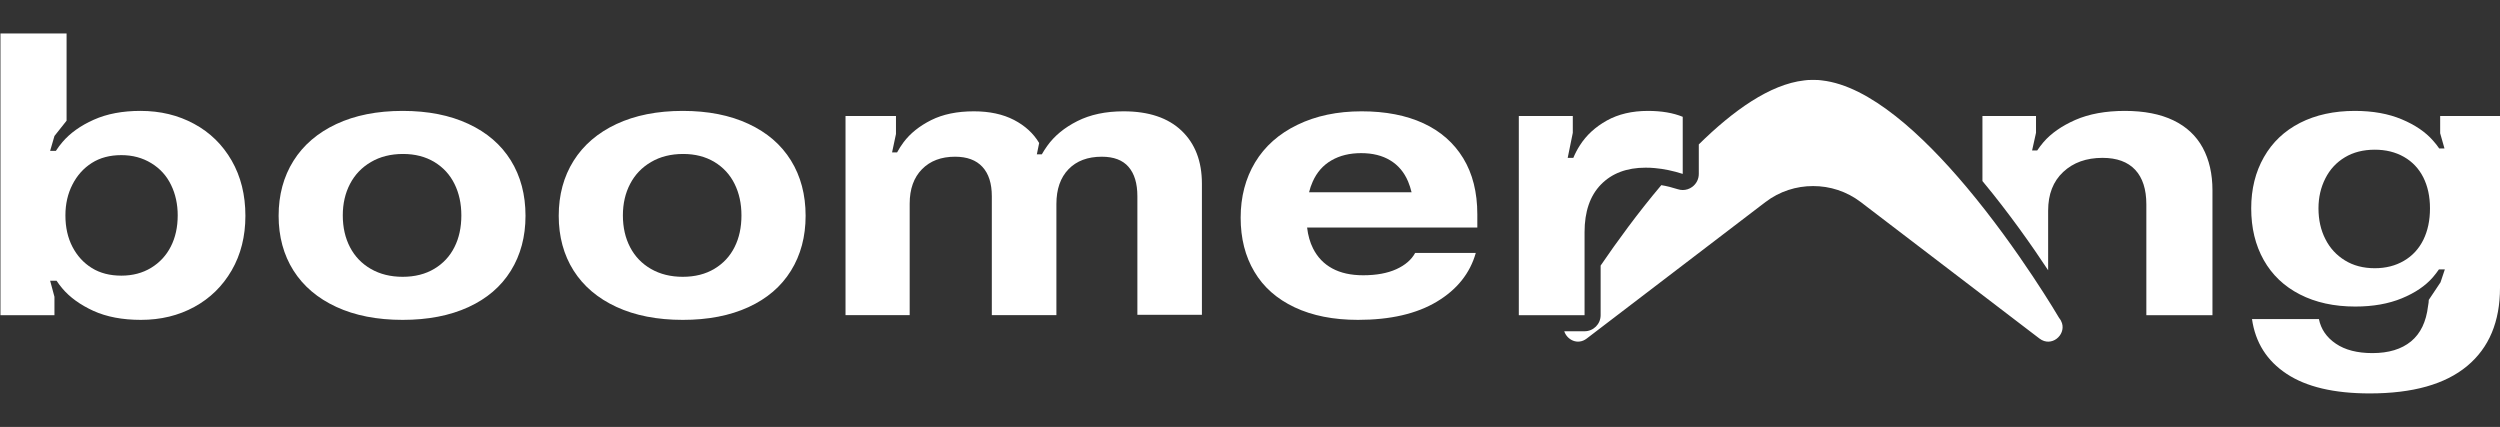 <svg version="1.2" xmlns="http://www.w3.org/2000/svg" viewBox="0 0 5381 919" width="5381" height="919">
	<rect x="0" y="0" width="5381" height="919" fill="#333333" stroke="none"/>
	<title>wordmark</title>
	<style>
		.s0 { fill: #ffffff } 
	</style>
	<g id="Layer 1">
		<g id="&lt;Group&gt;">
			<g id="&lt;Group&gt;">
				<path id="&lt;Compound Path&gt;" fill-rule="evenodd" class="s0" d="m528.2 464.5c0 44.3-9.9 83.5-29.5 117.4-19.7 34-46.5 60.2-80.4 78.7-34 18.6-72.3 27.9-115 27.9-39.8 0-73.9-6.5-102.3-19.4-28.3-13-50.7-29.1-67-48.5-4.5-5.4-8.6-10.8-12.3-16.4h-13.8l9.3 34.6v39.6h-116.2v-606.4h142.3v187.8l-26.1 32.9-9.3 32h12.4c4.2-6.5 8.9-12.8 14.2-19 16.5-19.3 39-35.4 67.4-48 28.3-12.7 61.9-19 100.5-19 42.8 0 81.2 9.3 115.4 27.9 34.3 18.5 61.2 44.9 80.9 79.1q29.5 51.4 29.5 118.8zm-145.7-0.9c0-24.1-4.8-46.1-14.4-65.7-9.5-19.6-23.6-35.2-42.5-46.7-18.8-11.5-40.2-17.3-64.4-17.3q-37.1 0-63.5 16.8c-17.8 11.3-31.6 26.7-41.7 46.4-10.1 19.6-15.2 41.8-15.2 66.5 0 25.9 5.1 48.4 15.2 67.8 10.1 19.3 23.9 34.5 41.7 45.5q26.4 16.4 63.5 16.4c24.2 0 45.5-5.6 64-16.8 18.5-11.3 32.7-26.6 42.5-45.9 9.9-19.4 14.8-41.8 14.8-67z"/>
				<path id="&lt;Compound Path&gt;" fill-rule="evenodd" class="s0" d="m1131.1 464.5c0 44.8-10.5 84.3-31.6 118.3q-31.6 50.9-91.4 78.3c-39.8 18.2-87 27.4-141.4 27.4-55.1 0-102.6-9.3-142.8-27.9q-60.2-27.8-92.2-78.2c-21.3-33.8-32-73.1-32-117.9q0-67.4 32-118.4 32-50.9 92.2-79.1c40.2-18.8 87.7-28.3 142.8-28.3 54.4 0 101.6 9.3 141.4 27.9 39.9 18.5 70.4 44.8 91.4 78.7q31.6 51 31.6 119.2zm-138.1-0.9c0-25.3-4.9-47.9-14.8-67.8-9.8-19.9-24.3-35.6-43.3-47.1-19.1-11.5-41.6-17.3-67.4-17.3-26.4 0-49.4 5.8-69 17.3q-29.5 17.2-45.1 47.1-15.6 29.8-15.6 67.8c0 25.9 5.2 48.7 15.6 68.6q15.6 29.9 45.1 46.8c19.6 11.2 42.3 16.8 68.2 16.8 26.3 0 49.1-5.8 68.2-17.3 19-11.4 33.5-27 43.3-46.7 9.9-19.6 14.8-42.3 14.8-68.2z"/>
				<path id="&lt;Compound Path&gt;" fill-rule="evenodd" class="s0" d="m1734 464.5c0 44.8-10.5 84.3-31.6 118.3q-31.6 50.9-91.4 78.3-59.8 27.4-141.4 27.4-82.5 0-142.8-27.9-60.2-27.8-92.2-78.2c-21.3-33.8-32-73.1-32-117.9q0-67.4 32-118.4 32-50.9 92.2-79.1c40.2-18.8 87.8-28.3 142.8-28.3q81.6 0 141.4 27.9c39.9 18.5 70.4 44.8 91.4 78.7q31.6 51 31.6 119.2zm-138.1-0.9c0-25.3-4.9-47.9-14.8-67.8-9.8-19.9-24.3-35.6-43.3-47.1-19.1-11.5-41.5-17.3-67.3-17.3-26.5 0-49.5 5.8-69.1 17.3q-29.5 17.2-45.1 47.1-15.6 29.8-15.6 67.8c0 25.9 5.2 48.7 15.6 68.6q15.6 29.9 45.1 46.8c19.6 11.2 42.3 16.8 68.2 16.8 26.4 0 49.1-5.8 68.2-17.3 19-11.4 33.5-27 43.3-46.7 9.9-19.6 14.8-42.3 14.8-68.2z"/>
				<path id="&lt;Path&gt;" class="s0" d="m2418.6 239.6q-58.1 0-99.8 21.1-41.7 21-64.8 53.4c-4.3 6-8.1 12-11.6 18.1h-10.7l5-24.4q-18.5-31.1-54.3-49.7-35.8-18.5-86.3-18.5-53.9 0-91.8 18.9-37.9 19-59.4 47.6-8 10.8-14 21.9h-10.8l8.4-39.6v-38.7h-108.6v428.6h138.1v-240q0-47.1 26.5-74.1 26.5-26.9 71.2-26.9 38.7 0 58.9 21.9 20.2 21.9 20.2 63.1v256h139v-239.1q0-48 26.1-75 26.1-26.9 71.6-26.9 38.7 0 57.6 21.9 19 21.9 19 63.1v255.2h138.9v-282.1q0-72.4-43.8-114.1-43.8-41.7-124.6-41.7z"/>
				<path id="&lt;Compound Path&gt;" fill-rule="evenodd" class="s0" d="m3179.8 489.7h-366.4c2 17.1 6.3 32.2 12.8 45 9.5 18.9 23.2 33.2 41.2 43 18 9.8 40.2 14.8 66.6 14.8 28.6 0 52.4-4.4 71.5-13.1 19.1-8.7 32.6-20.4 40.5-35h130.5c-12.4 43.8-40.3 78.8-83.8 104.9-43.5 26.1-100.1 39.2-169.7 39.2q-79.2 0-136.4-27c-38.2-18-67.1-43.5-86.7-76.7-19.7-33-29.5-71.8-29.5-116.2 0-44.8 10.4-84.6 31.1-119.1 20.8-34.5 51.1-61.5 91-80.8q59.8-29.1 138.1-29.1c51.6 0 96 8.6 133.1 25.7 37 17.1 65.6 42.3 85.8 75.3q30.3 49.8 30.3 120.5zm-141.5-75.8c-2-8.3-4.5-16-7.5-23.2-8.4-19.9-21.2-35.1-38.4-45.5q-25.6-15.6-62.7-15.6-37 0-63.9 15.6c-18 10.4-31.5 25.7-40.4 45.9q-4.8 10.6-7.8 22.8z"/>
				<path id="&lt;Path&gt;" class="s0" d="m3621.9 251.4v122.9c-20.7-6.6-40.7-10.8-60-12.5-6.8-0.7-13.4-0.9-20-0.9-40.4 0-72.4 12.1-96 36.2-23.5 24.1-35.3 58.4-35.3 102.7v178.6h-141.5v-428.7h116.2v36.2l-11 53.9h12.1c3.9-9.3 8.5-18.3 14.1-26.9 14-22 33.4-39.7 58.1-53.5 24.7-13.7 54.1-20.7 88.4-20.7q43.8 0 74.9 12.7z"/>
				<path id="&lt;Path&gt;" class="s0" d="m4762.1 409.7v268.7h-142.3v-238.4c0-32.6-8-57.3-24-74.5-16-17.1-39.5-25.7-70.4-25.7-34.8 0-62.9 10.1-84.5 30.3-21.7 20.2-32.5 48-32.5 83.4v128.2c-34.7-52.6-84-122.9-141.4-192v-140h115.3v36.2l-8.4 37.9h11c4-5.9 8.4-11.8 13.4-17.7q24.5-28.5 68.7-48c29.4-12.8 65-19.4 106.5-19.4 41.5 0 76.3 6.8 104.4 20.3 28.1 13.5 49.1 33.1 63.2 58.9 14 25.9 21 56.4 21 91.8z"/>
				<path id="&lt;Compound Path&gt;" fill-rule="evenodd" class="s0" d="m5381 249.7v369.7c0 72.9-23.5 129.1-70.7 168.4-47.2 39.3-117 59-209.7 59-76.9 0-136.6-14.1-178.9-42.2-42.4-28-67.3-67.3-74.5-117.9h144c4.5 22 16.6 39.6 36.6 53.1 19.9 13.5 46.1 20.2 78.7 20.2 34.8 0 62.5-8.4 83-25.2 20.5-16.9 32.6-42.2 36.6-75.8q1.6-8.4 1.6-13.5l25.3-37.9 9.3-27.8h-12.7c-3.9 5.7-8.2 11.3-13 16.9-16 18.5-38.3 33.6-66.9 45.4-28.7 11.8-62 17.7-100.3 17.7-45.4 0-85.2-8.7-119.1-26.1-34-17.4-59.9-42.1-77.9-74.1-18-32-26.9-69-26.9-111.2q0-62.3 27.4-110.3c18.2-32 44.1-56.5 77.8-73.7 33.7-17.1 73-25.7 117.9-25.7 38.8 0 72.4 6.1 101.1 18.2 28.6 12 51.1 27.3 67.3 45.9q7.4 8.2 13.2 16.8h11.3l-9.3-32.8v-37.1zm-150.7 198.7c0-25.3-4.8-47.4-14.3-66.5-9.6-19-23.5-33.8-41.7-44.2-18.3-10.4-39.2-15.5-62.8-15.5-24.6 0-46.2 5.4-64.4 16.4-18.2 10.9-32.3 26.1-42 45.4q-14.8 29.1-14.8 64.4c0 24.7 4.9 46.8 14.8 66.1 9.7 19.4 23.8 34.7 42 45.9 18.2 11.3 39.8 16.9 64.4 16.9 23.6 0 44.5-5.3 62.8-16 18.2-10.6 32.1-25.7 41.7-45.1 9.5-19.3 14.3-41.9 14.3-67.8z"/>
			</g>
			<g id="&lt;Group&gt;">
				<path id="&lt;Path&gt;" class="s0" d="m4389.8 728.7l-20.6-15.7-136.8-104.5-227.5-173.7c-30.2-23-66.4-34.4-102.4-34.3-36-0.1-72.2 11.3-102.4 34.3l-384.9 293.9c-19.5 14.9-42.5 2.5-48.3-15.7h43.7c19.1 0 34.6-15.5 34.6-34.6v-106.8c34.8-51 79.9-113.1 130.6-173.1 11.5 1.9 23.4 4.9 35.6 8.8 3.5 1.1 7 1.7 10.5 1.7 7.3 0 14.4-2.3 20.4-6.7 9-6.6 14.2-16.9 14.2-28v-63.5c73.8-72.7 153.3-129.4 226.7-137.7 1.8-0.2 3.5-0.4 5.2-0.6 1.3-0.1 2.4-0.1 3.6-0.3 3.2-0.1 6.4-0.2 9.6-0.2h1.8c3.2 0 6.4 0.1 9.6 0.2 1.2 0.2 2.4 0.2 3.6 0.3 1.8 0.2 3.5 0.4 5.2 0.6 102.4 11.6 216.3 117 310.6 229.1 114.4 136.2 199.7 282.2 199.7 282.2 3 3.6 5 7.5 6.2 11.3 8 25.9-23 52.4-48.5 33z"/>
			</g>
		</g>
		<g id="&lt;Group&gt;">
			<g id="&lt;Group&gt;">
			</g>
			<g id="&lt;Group&gt;">
				<g id="&lt;Group&gt;">
				</g>
			</g>
		</g>
		<g id="&lt;Group&gt;">
			<g id="&lt;Group&gt;">
			</g>
			<g id="&lt;Group&gt;">
			</g>
		</g>
		<g id="&lt;Group&gt;">
			<g id="&lt;Group&gt;">
			</g>
			<g id="&lt;Group&gt;">
				<g id="&lt;Group&gt;">
				</g>
			</g>
		</g>
		<g id="&lt;Group&gt;">
			<g id="&lt;Group&gt;">
			</g>
			<g id="&lt;Group&gt;">
			</g>
		</g>
		<g id="&lt;Group&gt;">
			<g id="&lt;Group&gt;">
			</g>
			<g id="&lt;Group&gt;">
				<g id="&lt;Group&gt;">
				</g>
			</g>
		</g>
		<g id="&lt;Group&gt;">
			<g id="&lt;Group&gt;">
			</g>
			<g id="&lt;Group&gt;">
			</g>
		</g>
		<g id="&lt;Group&gt;">
			<g id="&lt;Group&gt;">
			</g>
			<g id="&lt;Group&gt;">
				<g id="&lt;Group&gt;">
				</g>
			</g>
		</g>
		<g id="&lt;Group&gt;">
			<g id="&lt;Group&gt;">
			</g>
			<g id="&lt;Group&gt;">
			</g>
		</g>
		<g id="&lt;Group&gt;">
			<g id="&lt;Group&gt;">
			</g>
			<g id="&lt;Group&gt;">
				<g id="&lt;Group&gt;">
				</g>
			</g>
		</g>
		<g id="&lt;Group&gt;">
			<g id="&lt;Group&gt;">
			</g>
			<g id="&lt;Group&gt;">
			</g>
		</g>
		<g id="&lt;Group&gt;">
			<g id="&lt;Group&gt;">
			</g>
			<g id="&lt;Group&gt;">
				<g id="&lt;Group&gt;">
				</g>
			</g>
		</g>
		<g id="&lt;Group&gt;">
			<g id="&lt;Group&gt;">
			</g>
			<g id="&lt;Group&gt;">
			</g>
		</g>
	</g>
	<g id="Settings">
	</g>
</svg>